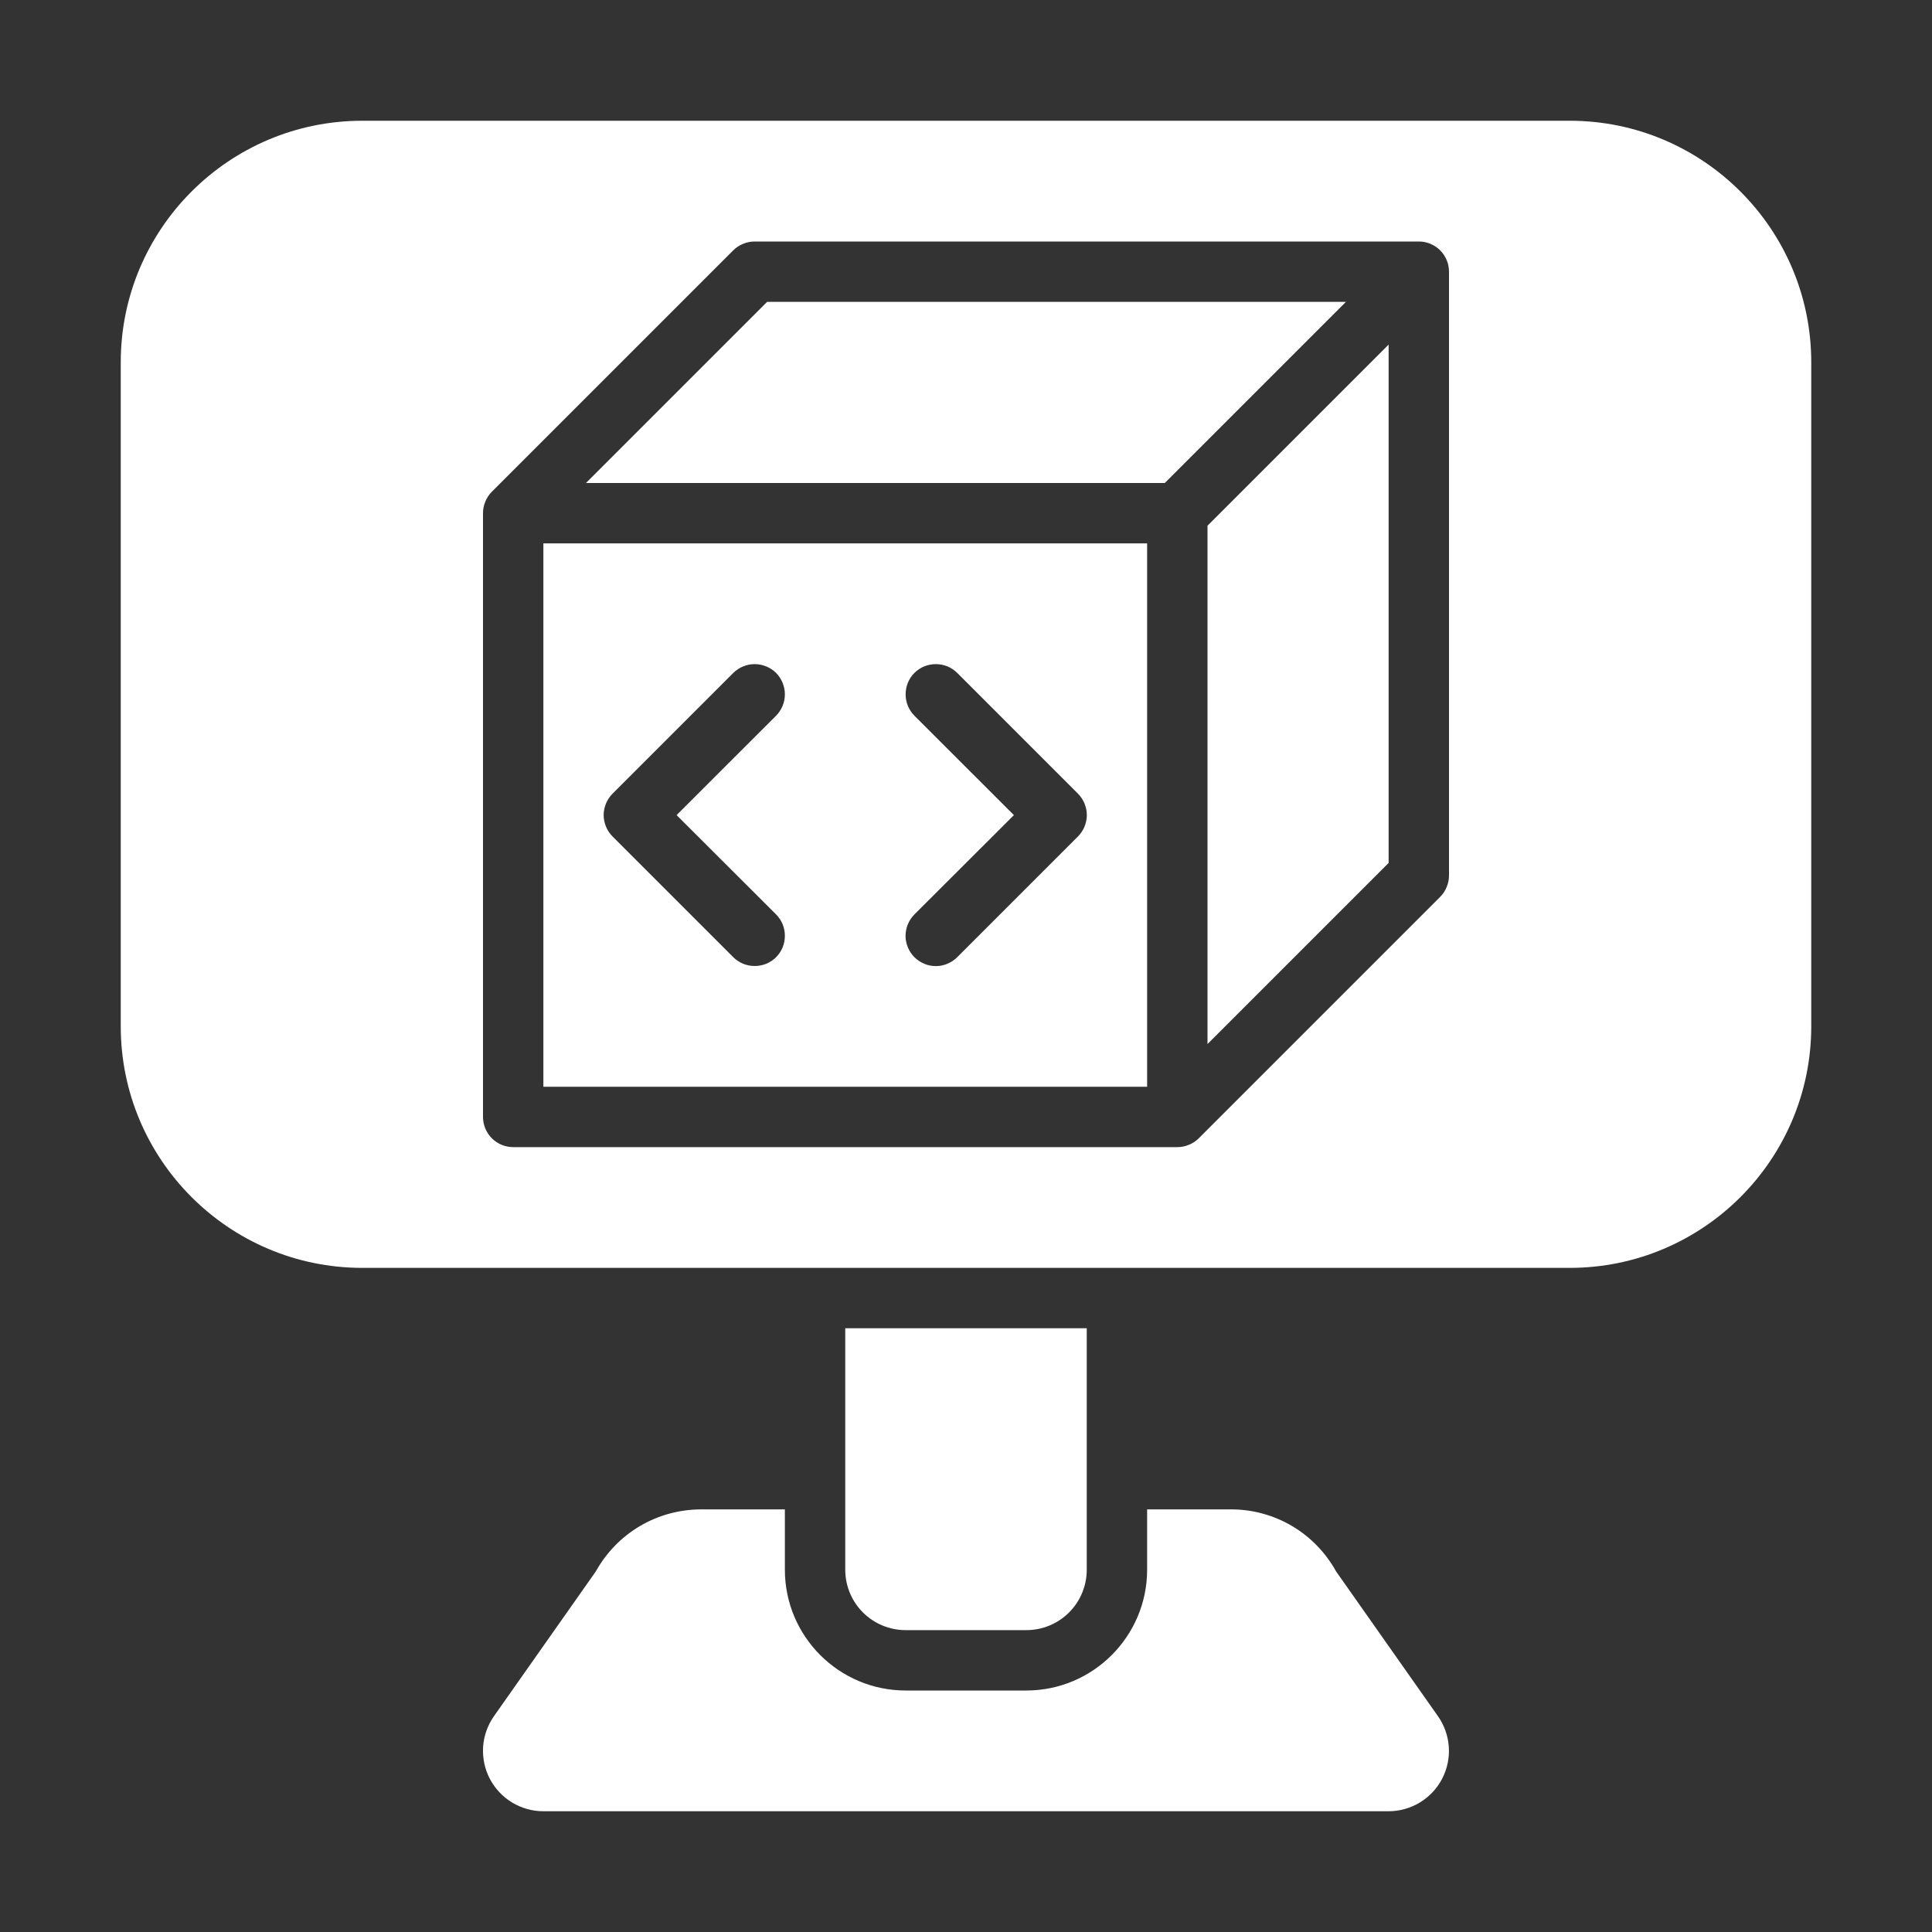 <svg width="20" height="20" viewBox="0 0 20 20" fill="none" xmlns="http://www.w3.org/2000/svg">
<rect x="0" y="0" width="20" height="20" fill="#333333" stroke="none"/>
<path d="M14.885 17.765L13.831 16.267C13.723 16.072 13.565 15.909 13.373 15.796C13.181 15.683 12.961 15.624 12.739 15.625H11.875V16.25C11.875 16.939 11.314 17.5 10.625 17.5H9.375C8.685 17.5 8.125 16.939 8.125 16.25V15.625H7.261C6.803 15.625 6.389 15.87 6.168 16.267L5.114 17.765C5.048 17.859 5.009 17.968 5.001 18.083C4.994 18.197 5.017 18.311 5.07 18.413C5.123 18.514 5.202 18.599 5.3 18.659C5.398 18.718 5.51 18.75 5.625 18.75H14.375C14.489 18.75 14.601 18.718 14.699 18.659C14.797 18.599 14.877 18.514 14.929 18.413C14.982 18.311 15.006 18.197 14.998 18.083C14.99 17.968 14.951 17.859 14.885 17.765Z" fill="white"/>
<path d="M10.625 16.875H9.375C9.209 16.875 9.05 16.809 8.933 16.692C8.816 16.575 8.75 16.416 8.75 16.25V13.75H11.25V16.25C11.25 16.416 11.184 16.575 11.067 16.692C10.95 16.809 10.791 16.875 10.625 16.875ZM11.875 5.625H5.625V11.25H11.875V5.625ZM8.034 9.466C8.063 9.495 8.086 9.53 8.102 9.568C8.117 9.606 8.125 9.646 8.125 9.688C8.125 9.729 8.117 9.769 8.102 9.807C8.086 9.845 8.063 9.88 8.034 9.909C8.005 9.938 7.97 9.961 7.932 9.977C7.894 9.992 7.854 10 7.812 10C7.771 10 7.731 9.992 7.693 9.977C7.655 9.961 7.62 9.938 7.591 9.909L6.341 8.659C6.312 8.63 6.289 8.595 6.273 8.557C6.258 8.519 6.249 8.479 6.249 8.438C6.249 8.396 6.258 8.356 6.273 8.318C6.289 8.28 6.312 8.245 6.341 8.216L7.591 6.966C7.65 6.908 7.73 6.875 7.812 6.875C7.895 6.875 7.975 6.908 8.034 6.966C8.092 7.025 8.125 7.105 8.125 7.188C8.125 7.271 8.092 7.35 8.034 7.409L7.004 8.438L8.034 9.466ZM9.909 9.909C9.88 9.938 9.845 9.961 9.807 9.977C9.769 9.993 9.729 10.001 9.688 10.001C9.646 10.001 9.606 9.993 9.568 9.977C9.53 9.961 9.495 9.938 9.466 9.909C9.437 9.88 9.414 9.845 9.398 9.807C9.383 9.769 9.374 9.729 9.374 9.688C9.374 9.646 9.383 9.606 9.398 9.568C9.414 9.53 9.437 9.495 9.466 9.466L10.496 8.438L9.466 7.409C9.437 7.38 9.414 7.345 9.398 7.307C9.383 7.269 9.375 7.229 9.375 7.188C9.375 7.146 9.383 7.106 9.398 7.068C9.414 7.03 9.437 6.995 9.466 6.966C9.495 6.937 9.53 6.914 9.568 6.898C9.606 6.883 9.646 6.875 9.688 6.875C9.729 6.875 9.769 6.883 9.807 6.898C9.845 6.914 9.88 6.937 9.909 6.966L11.159 8.216C11.188 8.245 11.211 8.28 11.227 8.318C11.242 8.356 11.251 8.396 11.251 8.438C11.251 8.479 11.242 8.519 11.227 8.557C11.211 8.595 11.188 8.63 11.159 8.659L9.909 9.909ZM12.5 5.442V10.808L14.375 8.933V3.567L12.5 5.442Z" fill="white"/>
<path d="M16.25 1.25H3.75C2.371 1.25 1.25 2.371 1.25 3.75V10.625C1.25 12.004 2.371 13.125 3.75 13.125H16.25C17.629 13.125 18.75 12.004 18.75 10.625V3.75C18.75 2.371 17.629 1.25 16.25 1.25ZM15 9.062C15 9.104 14.992 9.144 14.976 9.182C14.961 9.22 14.938 9.255 14.909 9.284L12.409 11.784C12.38 11.813 12.345 11.836 12.307 11.851C12.269 11.867 12.229 11.875 12.188 11.875H5.312C5.23 11.875 5.15 11.842 5.092 11.784C5.033 11.725 5 11.645 5 11.562V5.312C5 5.271 5.008 5.231 5.024 5.193C5.039 5.155 5.062 5.12 5.091 5.091L7.591 2.591C7.62 2.562 7.655 2.539 7.693 2.524C7.731 2.508 7.771 2.5 7.812 2.5H14.688C14.77 2.5 14.85 2.533 14.909 2.592C14.967 2.65 15 2.73 15 2.812V9.062Z" fill="white"/>
<path d="M12.058 5L13.933 3.125H7.941L6.066 5H12.058Z" fill="white"/>
</svg>
